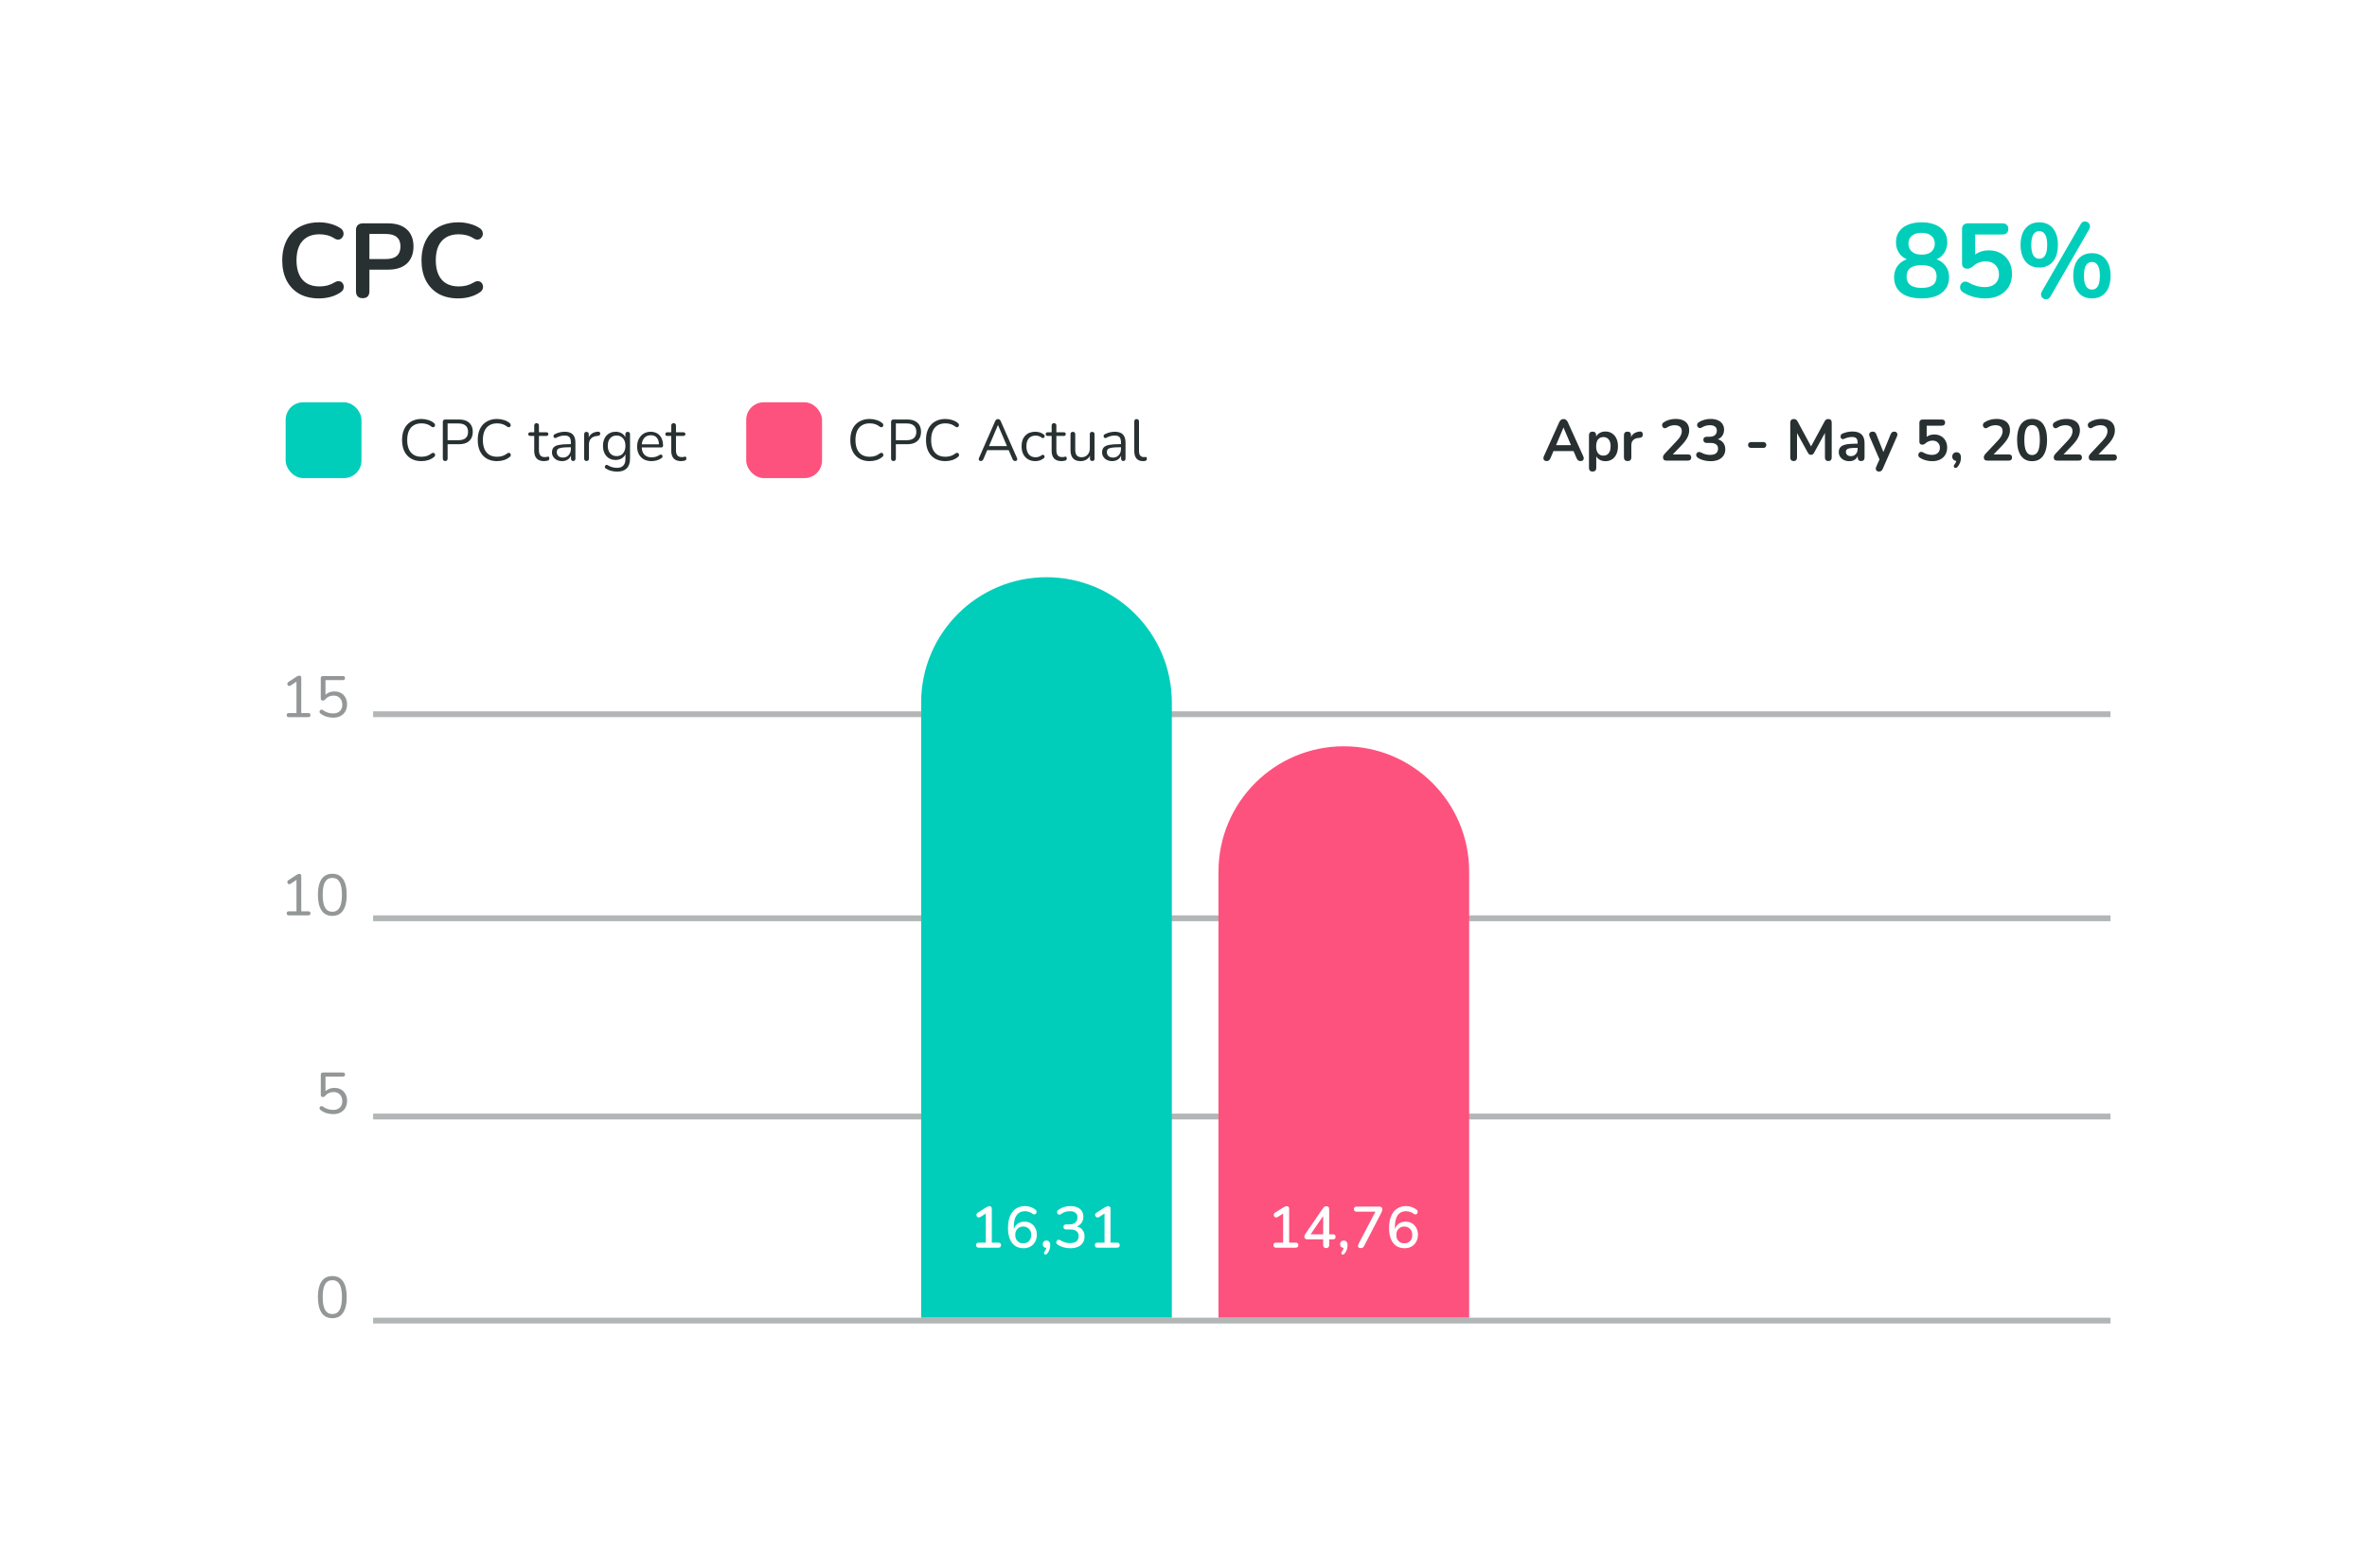 <svg width="406" height="269" viewBox="0 0 406 269" fill="none" xmlns="http://www.w3.org/2000/svg">
<g filter="url(#filter0_dd_1_518)">
<rect x="19" y="15" width="372" height="235" rx="20" fill="white"/>
</g>
<path d="M54.728 51.18C53.408 51.18 52.275 50.916 51.327 50.388C50.391 49.848 49.67 49.092 49.166 48.12C48.663 47.136 48.41 45.978 48.41 44.646C48.41 43.65 48.554 42.756 48.843 41.964C49.13 41.16 49.544 40.476 50.084 39.912C50.624 39.336 51.285 38.898 52.065 38.598C52.856 38.286 53.745 38.13 54.728 38.13C55.389 38.13 56.036 38.214 56.672 38.382C57.309 38.55 57.867 38.79 58.346 39.102C58.599 39.258 58.767 39.45 58.85 39.678C58.934 39.894 58.953 40.11 58.904 40.326C58.856 40.53 58.755 40.704 58.599 40.848C58.455 40.992 58.269 41.076 58.041 41.1C57.825 41.112 57.584 41.034 57.321 40.866C56.949 40.626 56.547 40.452 56.114 40.344C55.682 40.236 55.245 40.182 54.8 40.182C53.949 40.182 53.228 40.356 52.641 40.704C52.053 41.052 51.608 41.556 51.309 42.216C51.008 42.876 50.858 43.686 50.858 44.646C50.858 45.594 51.008 46.404 51.309 47.076C51.608 47.748 52.053 48.258 52.641 48.606C53.228 48.954 53.949 49.128 54.8 49.128C55.257 49.128 55.706 49.074 56.151 48.966C56.594 48.846 57.014 48.666 57.41 48.426C57.675 48.27 57.908 48.204 58.112 48.228C58.328 48.24 58.508 48.312 58.653 48.444C58.797 48.576 58.892 48.744 58.941 48.948C58.989 49.14 58.977 49.344 58.904 49.56C58.833 49.764 58.688 49.944 58.472 50.1C57.992 50.448 57.416 50.718 56.745 50.91C56.084 51.09 55.413 51.18 54.728 51.18ZM62.211 51.144C61.839 51.144 61.551 51.042 61.347 50.838C61.155 50.622 61.059 50.328 61.059 49.956V39.48C61.059 39.096 61.161 38.808 61.365 38.616C61.569 38.412 61.857 38.31 62.229 38.31H66.567C67.959 38.31 69.033 38.658 69.789 39.354C70.545 40.05 70.923 41.022 70.923 42.27C70.923 43.518 70.545 44.496 69.789 45.204C69.033 45.9 67.959 46.248 66.567 46.248H63.363V49.956C63.363 50.328 63.267 50.622 63.075 50.838C62.883 51.042 62.595 51.144 62.211 51.144ZM63.363 44.43H66.207C67.023 44.43 67.641 44.25 68.061 43.89C68.481 43.518 68.691 42.978 68.691 42.27C68.691 41.562 68.481 41.028 68.061 40.668C67.641 40.308 67.023 40.128 66.207 40.128H63.363V44.43ZM78.617 51.18C77.297 51.18 76.163 50.916 75.215 50.388C74.279 49.848 73.559 49.092 73.055 48.12C72.551 47.136 72.299 45.978 72.299 44.646C72.299 43.65 72.443 42.756 72.731 41.964C73.019 41.16 73.433 40.476 73.973 39.912C74.513 39.336 75.173 38.898 75.953 38.598C76.745 38.286 77.633 38.13 78.617 38.13C79.277 38.13 79.925 38.214 80.561 38.382C81.197 38.55 81.755 38.79 82.235 39.102C82.487 39.258 82.655 39.45 82.739 39.678C82.823 39.894 82.841 40.11 82.793 40.326C82.745 40.53 82.643 40.704 82.487 40.848C82.343 40.992 82.157 41.076 81.929 41.1C81.713 41.112 81.473 41.034 81.209 40.866C80.837 40.626 80.435 40.452 80.003 40.344C79.571 40.236 79.133 40.182 78.689 40.182C77.837 40.182 77.117 40.356 76.529 40.704C75.941 41.052 75.497 41.556 75.197 42.216C74.897 42.876 74.747 43.686 74.747 44.646C74.747 45.594 74.897 46.404 75.197 47.076C75.497 47.748 75.941 48.258 76.529 48.606C77.117 48.954 77.837 49.128 78.689 49.128C79.145 49.128 79.595 49.074 80.039 48.966C80.483 48.846 80.903 48.666 81.299 48.426C81.563 48.27 81.797 48.204 82.001 48.228C82.217 48.24 82.397 48.312 82.541 48.444C82.685 48.576 82.781 48.744 82.829 48.948C82.877 49.14 82.865 49.344 82.793 49.56C82.721 49.764 82.577 49.944 82.361 50.1C81.881 50.448 81.305 50.718 80.633 50.91C79.973 51.09 79.301 51.18 78.617 51.18Z" fill="#283032"/>
<rect x="49" y="69" width="13" height="13" rx="3" fill="#00CEBA"/>
<path d="M72.276 79.09C71.583 79.09 70.99 78.943 70.496 78.65C70.003 78.357 69.623 77.94 69.356 77.4C69.096 76.86 68.966 76.217 68.966 75.47C68.966 74.91 69.04 74.41 69.186 73.97C69.34 73.523 69.556 73.147 69.836 72.84C70.123 72.527 70.473 72.287 70.886 72.12C71.3 71.947 71.763 71.86 72.276 71.86C72.69 71.86 73.083 71.92 73.456 72.04C73.83 72.153 74.153 72.323 74.426 72.55C74.513 72.617 74.57 72.693 74.596 72.78C74.63 72.86 74.633 72.94 74.606 73.02C74.586 73.093 74.546 73.157 74.486 73.21C74.433 73.257 74.366 73.28 74.286 73.28C74.206 73.28 74.116 73.247 74.016 73.18C73.776 72.987 73.513 72.843 73.226 72.75C72.94 72.657 72.63 72.61 72.296 72.61C71.77 72.61 71.323 72.723 70.956 72.95C70.59 73.17 70.313 73.493 70.126 73.92C69.94 74.347 69.846 74.863 69.846 75.47C69.846 76.077 69.94 76.597 70.126 77.03C70.313 77.457 70.59 77.783 70.956 78.01C71.323 78.23 71.77 78.34 72.296 78.34C72.623 78.34 72.933 78.293 73.226 78.2C73.52 78.1 73.79 77.953 74.036 77.76C74.136 77.693 74.226 77.663 74.306 77.67C74.386 77.67 74.453 77.693 74.506 77.74C74.56 77.787 74.596 77.847 74.616 77.92C74.643 77.993 74.643 78.07 74.616 78.15C74.596 78.23 74.546 78.3 74.466 78.36C74.186 78.6 73.856 78.783 73.476 78.91C73.103 79.03 72.703 79.09 72.276 79.09ZM76.365 79.07C76.232 79.07 76.128 79.033 76.055 78.96C75.988 78.88 75.955 78.773 75.955 78.64V72.37C75.955 72.23 75.992 72.127 76.065 72.06C76.138 71.987 76.242 71.95 76.375 71.95H78.745C79.498 71.95 80.078 72.137 80.485 72.51C80.892 72.877 81.095 73.397 81.095 74.07C81.095 74.737 80.892 75.257 80.485 75.63C80.078 76.003 79.498 76.19 78.745 76.19H76.775V78.64C76.775 78.773 76.742 78.88 76.675 78.96C76.608 79.033 76.505 79.07 76.365 79.07ZM76.775 75.5H78.645C79.185 75.5 79.592 75.38 79.865 75.14C80.145 74.893 80.285 74.537 80.285 74.07C80.285 73.597 80.145 73.24 79.865 73C79.592 72.753 79.185 72.63 78.645 72.63H76.775V75.5ZM85.255 79.09C84.562 79.09 83.968 78.943 83.475 78.65C82.982 78.357 82.602 77.94 82.335 77.4C82.075 76.86 81.945 76.217 81.945 75.47C81.945 74.91 82.018 74.41 82.165 73.97C82.318 73.523 82.535 73.147 82.815 72.84C83.102 72.527 83.452 72.287 83.865 72.12C84.278 71.947 84.742 71.86 85.255 71.86C85.668 71.86 86.062 71.92 86.435 72.04C86.808 72.153 87.132 72.323 87.405 72.55C87.492 72.617 87.548 72.693 87.575 72.78C87.608 72.86 87.612 72.94 87.585 73.02C87.565 73.093 87.525 73.157 87.465 73.21C87.412 73.257 87.345 73.28 87.265 73.28C87.185 73.28 87.095 73.247 86.995 73.18C86.755 72.987 86.492 72.843 86.205 72.75C85.918 72.657 85.608 72.61 85.275 72.61C84.748 72.61 84.302 72.723 83.935 72.95C83.568 73.17 83.292 73.493 83.105 73.92C82.918 74.347 82.825 74.863 82.825 75.47C82.825 76.077 82.918 76.597 83.105 77.03C83.292 77.457 83.568 77.783 83.935 78.01C84.302 78.23 84.748 78.34 85.275 78.34C85.602 78.34 85.912 78.293 86.205 78.2C86.498 78.1 86.768 77.953 87.015 77.76C87.115 77.693 87.205 77.663 87.285 77.67C87.365 77.67 87.432 77.693 87.485 77.74C87.538 77.787 87.575 77.847 87.595 77.92C87.622 77.993 87.622 78.07 87.595 78.15C87.575 78.23 87.525 78.3 87.445 78.36C87.165 78.6 86.835 78.783 86.455 78.91C86.082 79.03 85.682 79.09 85.255 79.09ZM93.352 79.09C92.972 79.09 92.652 79.023 92.392 78.89C92.138 78.75 91.948 78.55 91.822 78.29C91.695 78.023 91.632 77.7 91.632 77.32V74.77H90.962C90.848 74.77 90.762 74.743 90.702 74.69C90.642 74.63 90.612 74.55 90.612 74.45C90.612 74.35 90.642 74.273 90.702 74.22C90.762 74.167 90.848 74.14 90.962 74.14H91.632V72.99C91.632 72.857 91.668 72.757 91.742 72.69C91.815 72.617 91.915 72.58 92.042 72.58C92.168 72.58 92.265 72.617 92.332 72.69C92.405 72.757 92.442 72.857 92.442 72.99V74.14H93.702C93.815 74.14 93.902 74.167 93.962 74.22C94.022 74.273 94.052 74.35 94.052 74.45C94.052 74.55 94.022 74.63 93.962 74.69C93.902 74.743 93.815 74.77 93.702 74.77H92.442V77.24C92.442 77.62 92.522 77.91 92.682 78.11C92.842 78.303 93.102 78.4 93.462 78.4C93.588 78.4 93.695 78.387 93.782 78.36C93.875 78.333 93.952 78.32 94.012 78.32C94.072 78.313 94.122 78.333 94.162 78.38C94.202 78.427 94.222 78.507 94.222 78.62C94.222 78.7 94.205 78.773 94.172 78.84C94.145 78.907 94.095 78.953 94.022 78.98C93.942 79.007 93.835 79.03 93.702 79.05C93.575 79.077 93.458 79.09 93.352 79.09ZM96.428 79.09C96.094 79.09 95.794 79.027 95.528 78.9C95.268 78.767 95.061 78.587 94.908 78.36C94.754 78.133 94.678 77.88 94.678 77.6C94.678 77.24 94.768 76.957 94.948 76.75C95.134 76.543 95.438 76.397 95.858 76.31C96.284 76.223 96.864 76.18 97.598 76.18H98.048V76.71H97.608C97.068 76.71 96.641 76.737 96.328 76.79C96.021 76.837 95.804 76.92 95.678 77.04C95.558 77.16 95.498 77.33 95.498 77.55C95.498 77.823 95.591 78.047 95.778 78.22C95.971 78.393 96.231 78.48 96.558 78.48C96.824 78.48 97.058 78.417 97.258 78.29C97.464 78.163 97.624 77.99 97.738 77.77C97.858 77.55 97.918 77.297 97.918 77.01V75.87C97.918 75.457 97.834 75.16 97.668 74.98C97.501 74.793 97.228 74.7 96.848 74.7C96.614 74.7 96.381 74.73 96.148 74.79C95.914 74.85 95.668 74.947 95.408 75.08C95.314 75.127 95.234 75.143 95.168 75.13C95.101 75.11 95.048 75.073 95.008 75.02C94.968 74.967 94.944 74.907 94.938 74.84C94.931 74.767 94.944 74.697 94.978 74.63C95.018 74.563 95.078 74.51 95.158 74.47C95.451 74.323 95.741 74.217 96.028 74.15C96.314 74.083 96.588 74.05 96.848 74.05C97.268 74.05 97.614 74.12 97.888 74.26C98.161 74.393 98.364 74.6 98.498 74.88C98.631 75.153 98.698 75.507 98.698 75.94V78.65C98.698 78.783 98.664 78.887 98.598 78.96C98.538 79.033 98.448 79.07 98.328 79.07C98.201 79.07 98.104 79.033 98.038 78.96C97.971 78.887 97.938 78.783 97.938 78.65V77.87H98.028C97.974 78.123 97.871 78.34 97.718 78.52C97.571 78.7 97.388 78.84 97.168 78.94C96.948 79.04 96.701 79.09 96.428 79.09ZM100.61 79.07C100.477 79.07 100.374 79.033 100.3 78.96C100.234 78.887 100.2 78.783 100.2 78.65V74.48C100.2 74.347 100.234 74.247 100.3 74.18C100.367 74.107 100.464 74.07 100.59 74.07C100.717 74.07 100.814 74.107 100.88 74.18C100.954 74.247 100.99 74.347 100.99 74.48V75.29H100.89C100.997 74.897 101.2 74.593 101.5 74.38C101.8 74.167 102.17 74.053 102.61 74.04C102.71 74.033 102.79 74.057 102.85 74.11C102.91 74.157 102.944 74.24 102.95 74.36C102.957 74.473 102.93 74.563 102.87 74.63C102.81 74.697 102.717 74.737 102.59 74.75L102.43 74.77C101.977 74.81 101.627 74.957 101.38 75.21C101.14 75.457 101.02 75.797 101.02 76.23V78.65C101.02 78.783 100.984 78.887 100.91 78.96C100.844 79.033 100.744 79.07 100.61 79.07ZM105.876 80.89C105.522 80.89 105.176 80.847 104.836 80.76C104.502 80.68 104.199 80.55 103.926 80.37C103.846 80.323 103.792 80.267 103.766 80.2C103.746 80.133 103.742 80.067 103.756 80C103.769 79.94 103.799 79.883 103.846 79.83C103.892 79.783 103.946 79.753 104.006 79.74C104.072 79.727 104.139 79.737 104.206 79.77C104.499 79.95 104.779 80.073 105.046 80.14C105.312 80.207 105.576 80.24 105.836 80.24C106.309 80.24 106.666 80.113 106.906 79.86C107.152 79.607 107.276 79.24 107.276 78.76V77.63H107.376C107.276 78.017 107.062 78.323 106.736 78.55C106.416 78.777 106.039 78.89 105.606 78.89C105.159 78.89 104.772 78.79 104.446 78.59C104.119 78.383 103.866 78.097 103.686 77.73C103.512 77.363 103.426 76.94 103.426 76.46C103.426 76.1 103.476 75.773 103.576 75.48C103.676 75.18 103.819 74.927 104.006 74.72C104.199 74.507 104.429 74.343 104.696 74.23C104.969 74.11 105.272 74.05 105.606 74.05C106.046 74.05 106.426 74.163 106.746 74.39C107.066 74.61 107.272 74.91 107.366 75.29L107.266 75.41V74.48C107.266 74.347 107.299 74.247 107.366 74.18C107.439 74.107 107.539 74.07 107.666 74.07C107.799 74.07 107.899 74.107 107.966 74.18C108.032 74.247 108.066 74.347 108.066 74.48V78.65C108.066 79.39 107.879 79.947 107.506 80.32C107.139 80.7 106.596 80.89 105.876 80.89ZM105.756 78.23C106.069 78.23 106.339 78.16 106.566 78.02C106.792 77.873 106.966 77.667 107.086 77.4C107.212 77.133 107.276 76.82 107.276 76.46C107.276 75.92 107.139 75.493 106.866 75.18C106.592 74.86 106.222 74.7 105.756 74.7C105.449 74.7 105.182 74.773 104.956 74.92C104.729 75.06 104.552 75.263 104.426 75.53C104.306 75.79 104.246 76.1 104.246 76.46C104.246 77 104.382 77.43 104.656 77.75C104.929 78.07 105.296 78.23 105.756 78.23ZM111.775 79.09C111.262 79.09 110.819 78.99 110.445 78.79C110.079 78.583 109.792 78.293 109.585 77.92C109.385 77.547 109.285 77.1 109.285 76.58C109.285 76.073 109.385 75.633 109.585 75.26C109.785 74.88 110.059 74.583 110.405 74.37C110.759 74.157 111.165 74.05 111.625 74.05C111.952 74.05 112.245 74.107 112.505 74.22C112.765 74.327 112.985 74.483 113.165 74.69C113.352 74.897 113.492 75.147 113.585 75.44C113.685 75.733 113.735 76.063 113.735 76.43C113.735 76.537 113.705 76.617 113.645 76.67C113.585 76.717 113.499 76.74 113.385 76.74H109.905V76.21H113.195L113.035 76.34C113.035 75.98 112.982 75.677 112.875 75.43C112.769 75.177 112.612 74.983 112.405 74.85C112.205 74.717 111.952 74.65 111.645 74.65C111.305 74.65 111.015 74.73 110.775 74.89C110.542 75.043 110.365 75.26 110.245 75.54C110.125 75.813 110.065 76.133 110.065 76.5V76.56C110.065 77.173 110.212 77.64 110.505 77.96C110.805 78.28 111.229 78.44 111.775 78.44C112.002 78.44 112.225 78.41 112.445 78.35C112.672 78.29 112.892 78.19 113.105 78.05C113.199 77.99 113.282 77.963 113.355 77.97C113.435 77.97 113.499 77.993 113.545 78.04C113.592 78.08 113.622 78.133 113.635 78.2C113.655 78.26 113.649 78.327 113.615 78.4C113.589 78.473 113.532 78.537 113.445 78.59C113.225 78.75 112.965 78.873 112.665 78.96C112.365 79.047 112.069 79.09 111.775 79.09ZM116.857 79.09C116.477 79.09 116.157 79.023 115.897 78.89C115.644 78.75 115.454 78.55 115.327 78.29C115.201 78.023 115.137 77.7 115.137 77.32V74.77H114.467C114.354 74.77 114.267 74.743 114.207 74.69C114.147 74.63 114.117 74.55 114.117 74.45C114.117 74.35 114.147 74.273 114.207 74.22C114.267 74.167 114.354 74.14 114.467 74.14H115.137V72.99C115.137 72.857 115.174 72.757 115.247 72.69C115.321 72.617 115.421 72.58 115.547 72.58C115.674 72.58 115.771 72.617 115.837 72.69C115.911 72.757 115.947 72.857 115.947 72.99V74.14H117.207C117.321 74.14 117.407 74.167 117.467 74.22C117.527 74.273 117.557 74.35 117.557 74.45C117.557 74.55 117.527 74.63 117.467 74.69C117.407 74.743 117.321 74.77 117.207 74.77H115.947V77.24C115.947 77.62 116.027 77.91 116.187 78.11C116.347 78.303 116.607 78.4 116.967 78.4C117.094 78.4 117.201 78.387 117.287 78.36C117.381 78.333 117.457 78.32 117.517 78.32C117.577 78.313 117.627 78.333 117.667 78.38C117.707 78.427 117.727 78.507 117.727 78.62C117.727 78.7 117.711 78.773 117.677 78.84C117.651 78.907 117.601 78.953 117.527 78.98C117.447 79.007 117.341 79.03 117.207 79.05C117.081 79.077 116.964 79.09 116.857 79.09Z" fill="#283032"/>
<rect x="128" y="69" width="13" height="13" rx="3" fill="#FD527D"/>
<path d="M149.163 79.09C148.47 79.09 147.876 78.943 147.383 78.65C146.89 78.357 146.51 77.94 146.243 77.4C145.983 76.86 145.853 76.217 145.853 75.47C145.853 74.91 145.926 74.41 146.073 73.97C146.226 73.523 146.443 73.147 146.723 72.84C147.01 72.527 147.36 72.287 147.773 72.12C148.186 71.947 148.65 71.86 149.163 71.86C149.576 71.86 149.97 71.92 150.343 72.04C150.716 72.153 151.04 72.323 151.313 72.55C151.4 72.617 151.456 72.693 151.483 72.78C151.516 72.86 151.52 72.94 151.493 73.02C151.473 73.093 151.433 73.157 151.373 73.21C151.32 73.257 151.253 73.28 151.173 73.28C151.093 73.28 151.003 73.247 150.903 73.18C150.663 72.987 150.4 72.843 150.113 72.75C149.826 72.657 149.516 72.61 149.183 72.61C148.656 72.61 148.21 72.723 147.843 72.95C147.476 73.17 147.2 73.493 147.013 73.92C146.826 74.347 146.733 74.863 146.733 75.47C146.733 76.077 146.826 76.597 147.013 77.03C147.2 77.457 147.476 77.783 147.843 78.01C148.21 78.23 148.656 78.34 149.183 78.34C149.51 78.34 149.82 78.293 150.113 78.2C150.406 78.1 150.676 77.953 150.923 77.76C151.023 77.693 151.113 77.663 151.193 77.67C151.273 77.67 151.34 77.693 151.393 77.74C151.446 77.787 151.483 77.847 151.503 77.92C151.53 77.993 151.53 78.07 151.503 78.15C151.483 78.23 151.433 78.3 151.353 78.36C151.073 78.6 150.743 78.783 150.363 78.91C149.99 79.03 149.59 79.09 149.163 79.09ZM153.252 79.07C153.118 79.07 153.015 79.033 152.942 78.96C152.875 78.88 152.842 78.773 152.842 78.64V72.37C152.842 72.23 152.878 72.127 152.952 72.06C153.025 71.987 153.128 71.95 153.262 71.95H155.632C156.385 71.95 156.965 72.137 157.372 72.51C157.778 72.877 157.982 73.397 157.982 74.07C157.982 74.737 157.778 75.257 157.372 75.63C156.965 76.003 156.385 76.19 155.632 76.19H153.662V78.64C153.662 78.773 153.628 78.88 153.562 78.96C153.495 79.033 153.392 79.07 153.252 79.07ZM153.662 75.5H155.532C156.072 75.5 156.478 75.38 156.752 75.14C157.032 74.893 157.172 74.537 157.172 74.07C157.172 73.597 157.032 73.24 156.752 73C156.478 72.753 156.072 72.63 155.532 72.63H153.662V75.5ZM162.142 79.09C161.448 79.09 160.855 78.943 160.362 78.65C159.868 78.357 159.488 77.94 159.222 77.4C158.962 76.86 158.832 76.217 158.832 75.47C158.832 74.91 158.905 74.41 159.052 73.97C159.205 73.523 159.422 73.147 159.702 72.84C159.988 72.527 160.338 72.287 160.752 72.12C161.165 71.947 161.628 71.86 162.142 71.86C162.555 71.86 162.948 71.92 163.322 72.04C163.695 72.153 164.018 72.323 164.292 72.55C164.378 72.617 164.435 72.693 164.462 72.78C164.495 72.86 164.498 72.94 164.472 73.02C164.452 73.093 164.412 73.157 164.352 73.21C164.298 73.257 164.232 73.28 164.152 73.28C164.072 73.28 163.982 73.247 163.882 73.18C163.642 72.987 163.378 72.843 163.092 72.75C162.805 72.657 162.495 72.61 162.162 72.61C161.635 72.61 161.188 72.723 160.822 72.95C160.455 73.17 160.178 73.493 159.992 73.92C159.805 74.347 159.712 74.863 159.712 75.47C159.712 76.077 159.805 76.597 159.992 77.03C160.178 77.457 160.455 77.783 160.822 78.01C161.188 78.23 161.635 78.34 162.162 78.34C162.488 78.34 162.798 78.293 163.092 78.2C163.385 78.1 163.655 77.953 163.902 77.76C164.002 77.693 164.092 77.663 164.172 77.67C164.252 77.67 164.318 77.693 164.372 77.74C164.425 77.787 164.462 77.847 164.482 77.92C164.508 77.993 164.508 78.07 164.482 78.15C164.462 78.23 164.412 78.3 164.332 78.36C164.052 78.6 163.722 78.783 163.342 78.91C162.968 79.03 162.568 79.09 162.142 79.09ZM168.248 79.07C168.142 79.07 168.055 79.047 167.988 79C167.928 78.947 167.892 78.88 167.878 78.8C167.872 78.713 167.892 78.617 167.938 78.51L170.688 72.25C170.748 72.117 170.818 72.023 170.898 71.97C170.985 71.91 171.078 71.88 171.178 71.88C171.278 71.88 171.368 71.91 171.448 71.97C171.535 72.023 171.605 72.117 171.658 72.25L174.418 78.51C174.472 78.617 174.492 78.713 174.478 78.8C174.472 78.887 174.438 78.953 174.378 79C174.318 79.047 174.235 79.07 174.128 79.07C174.008 79.07 173.912 79.04 173.838 78.98C173.765 78.913 173.705 78.82 173.658 78.7L172.918 76.99L173.318 77.2H169.018L169.428 76.99L168.698 78.7C168.638 78.827 168.575 78.92 168.508 78.98C168.442 79.04 168.355 79.07 168.248 79.07ZM171.168 72.91L169.558 76.7L169.318 76.51H173.018L172.798 76.7L171.188 72.91H171.168ZM177.585 79.09C177.098 79.09 176.678 78.983 176.325 78.77C175.971 78.557 175.698 78.26 175.505 77.88C175.318 77.493 175.225 77.047 175.225 76.54C175.225 76.153 175.278 75.807 175.385 75.5C175.491 75.193 175.648 74.933 175.855 74.72C176.061 74.5 176.308 74.333 176.595 74.22C176.888 74.107 177.218 74.05 177.585 74.05C177.825 74.05 178.075 74.087 178.335 74.16C178.595 74.233 178.831 74.36 179.045 74.54C179.111 74.587 179.155 74.643 179.175 74.71C179.195 74.777 179.195 74.843 179.175 74.91C179.155 74.97 179.121 75.023 179.075 75.07C179.028 75.11 178.968 75.133 178.895 75.14C178.828 75.147 178.758 75.123 178.685 75.07C178.511 74.937 178.335 74.843 178.155 74.79C177.975 74.737 177.801 74.71 177.635 74.71C177.375 74.71 177.148 74.753 176.955 74.84C176.761 74.92 176.598 75.037 176.465 75.19C176.331 75.343 176.228 75.533 176.155 75.76C176.088 75.987 176.055 76.25 176.055 76.55C176.055 77.13 176.191 77.59 176.465 77.93C176.738 78.263 177.128 78.43 177.635 78.43C177.801 78.43 177.971 78.403 178.145 78.35C178.325 78.297 178.505 78.203 178.685 78.07C178.758 78.017 178.828 77.993 178.895 78C178.961 78.007 179.018 78.033 179.065 78.08C179.111 78.12 179.141 78.173 179.155 78.24C179.175 78.307 179.175 78.373 179.155 78.44C179.135 78.5 179.091 78.553 179.025 78.6C178.811 78.773 178.578 78.9 178.325 78.98C178.071 79.053 177.825 79.09 177.585 79.09ZM182.104 79.09C181.724 79.09 181.404 79.023 181.144 78.89C180.89 78.75 180.7 78.55 180.574 78.29C180.447 78.023 180.384 77.7 180.384 77.32V74.77H179.714C179.6 74.77 179.514 74.743 179.454 74.69C179.394 74.63 179.364 74.55 179.364 74.45C179.364 74.35 179.394 74.273 179.454 74.22C179.514 74.167 179.6 74.14 179.714 74.14H180.384V72.99C180.384 72.857 180.42 72.757 180.494 72.69C180.567 72.617 180.667 72.58 180.794 72.58C180.92 72.58 181.017 72.617 181.084 72.69C181.157 72.757 181.194 72.857 181.194 72.99V74.14H182.454C182.567 74.14 182.654 74.167 182.714 74.22C182.774 74.273 182.804 74.35 182.804 74.45C182.804 74.55 182.774 74.63 182.714 74.69C182.654 74.743 182.567 74.77 182.454 74.77H181.194V77.24C181.194 77.62 181.274 77.91 181.434 78.11C181.594 78.303 181.854 78.4 182.214 78.4C182.34 78.4 182.447 78.387 182.534 78.36C182.627 78.333 182.704 78.32 182.764 78.32C182.824 78.313 182.874 78.333 182.914 78.38C182.954 78.427 182.974 78.507 182.974 78.62C182.974 78.7 182.957 78.773 182.924 78.84C182.897 78.907 182.847 78.953 182.774 78.98C182.694 79.007 182.587 79.03 182.454 79.05C182.327 79.077 182.21 79.09 182.104 79.09ZM185.37 79.09C184.976 79.09 184.65 79.02 184.39 78.88C184.136 78.733 183.943 78.517 183.81 78.23C183.683 77.943 183.62 77.587 183.62 77.16V74.48C183.62 74.34 183.653 74.237 183.72 74.17C183.793 74.103 183.893 74.07 184.02 74.07C184.153 74.07 184.253 74.103 184.32 74.17C184.393 74.237 184.43 74.34 184.43 74.48V77.15C184.43 77.577 184.516 77.897 184.69 78.11C184.87 78.317 185.15 78.42 185.53 78.42C185.943 78.42 186.28 78.28 186.54 78C186.8 77.72 186.93 77.353 186.93 76.9V74.48C186.93 74.34 186.963 74.237 187.03 74.17C187.103 74.103 187.206 74.07 187.34 74.07C187.466 74.07 187.563 74.103 187.63 74.17C187.703 74.237 187.74 74.34 187.74 74.48V78.65C187.74 78.93 187.61 79.07 187.35 79.07C187.223 79.07 187.123 79.033 187.05 78.96C186.983 78.887 186.95 78.783 186.95 78.65V77.74L187.08 77.88C186.946 78.273 186.726 78.573 186.42 78.78C186.12 78.987 185.77 79.09 185.37 79.09ZM190.785 79.09C190.452 79.09 190.152 79.027 189.885 78.9C189.625 78.767 189.418 78.587 189.265 78.36C189.112 78.133 189.035 77.88 189.035 77.6C189.035 77.24 189.125 76.957 189.305 76.75C189.492 76.543 189.795 76.397 190.215 76.31C190.642 76.223 191.222 76.18 191.955 76.18H192.405V76.71H191.965C191.425 76.71 190.998 76.737 190.685 76.79C190.378 76.837 190.162 76.92 190.035 77.04C189.915 77.16 189.855 77.33 189.855 77.55C189.855 77.823 189.948 78.047 190.135 78.22C190.328 78.393 190.588 78.48 190.915 78.48C191.182 78.48 191.415 78.417 191.615 78.29C191.822 78.163 191.982 77.99 192.095 77.77C192.215 77.55 192.275 77.297 192.275 77.01V75.87C192.275 75.457 192.192 75.16 192.025 74.98C191.858 74.793 191.585 74.7 191.205 74.7C190.972 74.7 190.738 74.73 190.505 74.79C190.272 74.85 190.025 74.947 189.765 75.08C189.672 75.127 189.592 75.143 189.525 75.13C189.458 75.11 189.405 75.073 189.365 75.02C189.325 74.967 189.302 74.907 189.295 74.84C189.288 74.767 189.302 74.697 189.335 74.63C189.375 74.563 189.435 74.51 189.515 74.47C189.808 74.323 190.098 74.217 190.385 74.15C190.672 74.083 190.945 74.05 191.205 74.05C191.625 74.05 191.972 74.12 192.245 74.26C192.518 74.393 192.722 74.6 192.855 74.88C192.988 75.153 193.055 75.507 193.055 75.94V78.65C193.055 78.783 193.022 78.887 192.955 78.96C192.895 79.033 192.805 79.07 192.685 79.07C192.558 79.07 192.462 79.033 192.395 78.96C192.328 78.887 192.295 78.783 192.295 78.65V77.87H192.385C192.332 78.123 192.228 78.34 192.075 78.52C191.928 78.7 191.745 78.84 191.525 78.94C191.305 79.04 191.058 79.09 190.785 79.09ZM196.038 79.09C195.558 79.09 195.191 78.943 194.938 78.65C194.685 78.357 194.558 77.937 194.558 77.39V72.29C194.558 72.157 194.591 72.057 194.658 71.99C194.725 71.917 194.825 71.88 194.958 71.88C195.085 71.88 195.185 71.917 195.258 71.99C195.331 72.057 195.368 72.157 195.368 72.29V77.33C195.368 77.69 195.438 77.96 195.578 78.14C195.725 78.313 195.938 78.4 196.218 78.4C196.278 78.4 196.331 78.397 196.378 78.39C196.425 78.383 196.471 78.38 196.518 78.38C196.591 78.373 196.641 78.39 196.668 78.43C196.701 78.47 196.718 78.55 196.718 78.67C196.718 78.79 196.691 78.88 196.638 78.94C196.585 79 196.498 79.04 196.378 79.06C196.325 79.067 196.268 79.073 196.208 79.08C196.148 79.087 196.091 79.09 196.038 79.09Z" fill="#283032"/>
<rect opacity="0.7" x="64" y="191" width="298" height="1" fill="#939797"/>
<path d="M57.152 191.09C56.772 191.09 56.392 191.033 56.012 190.92C55.639 190.807 55.299 190.63 54.992 190.39C54.912 190.337 54.859 190.273 54.832 190.2C54.805 190.127 54.802 190.053 54.822 189.98C54.842 189.907 54.879 189.847 54.932 189.8C54.985 189.747 55.049 189.717 55.122 189.71C55.202 189.703 55.285 189.73 55.372 189.79C55.645 189.983 55.929 190.127 56.222 190.22C56.515 190.313 56.822 190.36 57.142 190.36C57.469 190.36 57.749 190.3 57.982 190.18C58.222 190.053 58.402 189.88 58.522 189.66C58.649 189.433 58.712 189.17 58.712 188.87C58.712 188.41 58.579 188.033 58.312 187.74C58.045 187.447 57.679 187.3 57.212 187.3C56.925 187.3 56.662 187.353 56.422 187.46C56.182 187.567 55.962 187.737 55.762 187.97C55.715 188.023 55.659 188.07 55.592 188.11C55.532 188.143 55.462 188.16 55.382 188.16C55.269 188.16 55.179 188.13 55.112 188.07C55.052 188.003 55.022 187.917 55.022 187.81V184.33C55.022 184.203 55.055 184.11 55.122 184.05C55.189 183.983 55.282 183.95 55.402 183.95H58.802C58.929 183.95 59.022 183.98 59.082 184.04C59.149 184.1 59.182 184.187 59.182 184.3C59.182 184.413 59.149 184.5 59.082 184.56C59.022 184.62 58.929 184.65 58.802 184.65H55.832V187.46H55.612C55.785 187.18 56.025 186.967 56.332 186.82C56.639 186.667 56.982 186.59 57.362 186.59C57.809 186.59 58.192 186.683 58.512 186.87C58.839 187.057 59.089 187.32 59.262 187.66C59.442 187.993 59.532 188.383 59.532 188.83C59.532 189.27 59.435 189.66 59.242 190C59.049 190.34 58.775 190.607 58.422 190.8C58.069 190.993 57.645 191.09 57.152 191.09Z" fill="#939797"/>
<rect opacity="0.7" x="64" y="226" width="298" height="1" fill="#939797"/>
<path d="M57.002 226.09C56.195 226.09 55.582 225.78 55.162 225.16C54.742 224.54 54.532 223.643 54.532 222.47C54.532 221.683 54.625 221.023 54.812 220.49C54.999 219.95 55.275 219.543 55.642 219.27C56.015 218.997 56.469 218.86 57.002 218.86C57.815 218.86 58.429 219.167 58.842 219.78C59.262 220.387 59.472 221.28 59.472 222.46C59.472 223.247 59.379 223.91 59.192 224.45C59.005 224.99 58.729 225.4 58.362 225.68C57.995 225.953 57.542 226.09 57.002 226.09ZM57.002 225.38C57.562 225.38 57.975 225.143 58.242 224.67C58.515 224.19 58.652 223.453 58.652 222.46C58.652 221.46 58.515 220.73 58.242 220.27C57.975 219.803 57.562 219.57 57.002 219.57C56.449 219.57 56.035 219.803 55.762 220.27C55.489 220.737 55.352 221.467 55.352 222.46C55.352 223.453 55.489 224.19 55.762 224.67C56.035 225.143 56.449 225.38 57.002 225.38Z" fill="#939797"/>
<rect opacity="0.7" x="64" y="157" width="298" height="1" fill="#939797"/>
<path d="M49.554 157C49.434 157 49.341 156.97 49.274 156.91C49.207 156.843 49.174 156.753 49.174 156.64C49.174 156.527 49.207 156.443 49.274 156.39C49.341 156.33 49.434 156.3 49.554 156.3H50.854V150.63H51.284L49.834 151.59C49.747 151.637 49.664 151.657 49.584 151.65C49.511 151.643 49.447 151.617 49.394 151.57C49.347 151.517 49.314 151.457 49.294 151.39C49.274 151.317 49.277 151.243 49.304 151.17C49.331 151.09 49.387 151.023 49.474 150.97L50.854 150.06C50.941 150.007 51.024 149.963 51.104 149.93C51.184 149.897 51.264 149.88 51.344 149.88C51.437 149.88 51.514 149.91 51.574 149.97C51.641 150.023 51.674 150.11 51.674 150.23V156.3H52.874C52.994 156.3 53.087 156.33 53.154 156.39C53.221 156.443 53.254 156.527 53.254 156.64C53.254 156.76 53.221 156.85 53.154 156.91C53.087 156.97 52.994 157 52.874 157H49.554ZM57 157.09C56.193 157.09 55.58 156.78 55.16 156.16C54.74 155.54 54.53 154.643 54.53 153.47C54.53 152.683 54.623 152.023 54.81 151.49C54.997 150.95 55.273 150.543 55.64 150.27C56.013 149.997 56.467 149.86 57 149.86C57.813 149.86 58.427 150.167 58.84 150.78C59.26 151.387 59.47 152.28 59.47 153.46C59.47 154.247 59.377 154.91 59.19 155.45C59.003 155.99 58.727 156.4 58.36 156.68C57.993 156.953 57.54 157.09 57 157.09ZM57 156.38C57.56 156.38 57.973 156.143 58.24 155.67C58.513 155.19 58.65 154.453 58.65 153.46C58.65 152.46 58.513 151.73 58.24 151.27C57.973 150.803 57.56 150.57 57 150.57C56.447 150.57 56.033 150.803 55.76 151.27C55.487 151.737 55.35 152.467 55.35 153.46C55.35 154.453 55.487 155.19 55.76 155.67C56.033 156.143 56.447 156.38 57 156.38Z" fill="#939797"/>
<rect opacity="0.7" x="64" y="122" width="298" height="1" fill="#939797"/>
<path d="M49.554 123C49.434 123 49.341 122.97 49.274 122.91C49.207 122.843 49.174 122.753 49.174 122.64C49.174 122.527 49.207 122.443 49.274 122.39C49.341 122.33 49.434 122.3 49.554 122.3H50.854V116.63H51.284L49.834 117.59C49.747 117.637 49.664 117.657 49.584 117.65C49.511 117.643 49.447 117.617 49.394 117.57C49.347 117.517 49.314 117.457 49.294 117.39C49.274 117.317 49.277 117.243 49.304 117.17C49.331 117.09 49.387 117.023 49.474 116.97L50.854 116.06C50.941 116.007 51.024 115.963 51.104 115.93C51.184 115.897 51.264 115.88 51.344 115.88C51.437 115.88 51.514 115.91 51.574 115.97C51.641 116.023 51.674 116.11 51.674 116.23V122.3H52.874C52.994 122.3 53.087 122.33 53.154 122.39C53.221 122.443 53.254 122.527 53.254 122.64C53.254 122.76 53.221 122.85 53.154 122.91C53.087 122.97 52.994 123 52.874 123H49.554ZM57.15 123.09C56.77 123.09 56.39 123.033 56.01 122.92C55.637 122.807 55.297 122.63 54.99 122.39C54.91 122.337 54.857 122.273 54.83 122.2C54.803 122.127 54.8 122.053 54.82 121.98C54.84 121.907 54.877 121.847 54.93 121.8C54.983 121.747 55.047 121.717 55.12 121.71C55.2 121.703 55.283 121.73 55.37 121.79C55.643 121.983 55.927 122.127 56.22 122.22C56.513 122.313 56.82 122.36 57.14 122.36C57.467 122.36 57.747 122.3 57.98 122.18C58.22 122.053 58.4 121.88 58.52 121.66C58.647 121.433 58.71 121.17 58.71 120.87C58.71 120.41 58.577 120.033 58.31 119.74C58.043 119.447 57.677 119.3 57.21 119.3C56.923 119.3 56.66 119.353 56.42 119.46C56.18 119.567 55.96 119.737 55.76 119.97C55.713 120.023 55.657 120.07 55.59 120.11C55.53 120.143 55.46 120.16 55.38 120.16C55.267 120.16 55.177 120.13 55.11 120.07C55.05 120.003 55.02 119.917 55.02 119.81V116.33C55.02 116.203 55.053 116.11 55.12 116.05C55.187 115.983 55.28 115.95 55.4 115.95H58.8C58.927 115.95 59.02 115.98 59.08 116.04C59.147 116.1 59.18 116.187 59.18 116.3C59.18 116.413 59.147 116.5 59.08 116.56C59.02 116.62 58.927 116.65 58.8 116.65H55.83V119.46H55.61C55.783 119.18 56.023 118.967 56.33 118.82C56.637 118.667 56.98 118.59 57.36 118.59C57.807 118.59 58.19 118.683 58.51 118.87C58.837 119.057 59.087 119.32 59.26 119.66C59.44 119.993 59.53 120.383 59.53 120.83C59.53 121.27 59.433 121.66 59.24 122C59.047 122.34 58.773 122.607 58.42 122.8C58.067 122.993 57.643 123.09 57.15 123.09Z" fill="#939797"/>
<path d="M158 120.5C158 108.626 167.626 99 179.5 99C191.374 99 201 108.626 201 120.5V226H158V120.5Z" fill="#00CEBA"/>
<path d="M209 149.5C209 137.626 218.626 128 230.5 128C242.374 128 252 137.626 252 149.5V226H209V149.5Z" fill="#FD527D"/>
<path d="M167.871 214C167.731 214 167.621 213.96 167.541 213.88C167.461 213.8 167.421 213.693 167.421 213.56C167.421 213.42 167.461 213.313 167.541 213.24C167.621 213.167 167.731 213.13 167.871 213.13H169.091V207.81H169.611L168.151 208.74C168.045 208.8 167.945 208.823 167.851 208.81C167.765 208.797 167.688 208.76 167.621 208.7C167.561 208.64 167.518 208.567 167.491 208.48C167.471 208.393 167.478 208.303 167.511 208.21C167.551 208.117 167.621 208.04 167.721 207.98L169.101 207.11C169.215 207.043 169.321 206.99 169.421 206.95C169.528 206.903 169.628 206.88 169.721 206.88C169.835 206.88 169.928 206.913 170.001 206.98C170.081 207.04 170.121 207.143 170.121 207.29V213.13H171.241C171.388 213.13 171.501 213.167 171.581 213.24C171.661 213.313 171.701 213.42 171.701 213.56C171.701 213.7 171.661 213.81 171.581 213.89C171.501 213.963 171.388 214 171.241 214H167.871ZM175.567 214.09C175.001 214.09 174.517 213.953 174.117 213.68C173.724 213.407 173.421 213.013 173.207 212.5C173.001 211.98 172.897 211.357 172.897 210.63C172.897 210.023 172.964 209.487 173.097 209.02C173.231 208.553 173.424 208.16 173.677 207.84C173.931 207.52 174.237 207.277 174.597 207.11C174.964 206.943 175.377 206.86 175.837 206.86C176.137 206.86 176.444 206.913 176.757 207.02C177.071 207.12 177.357 207.273 177.617 207.48C177.704 207.54 177.757 207.617 177.777 207.71C177.804 207.797 177.807 207.883 177.787 207.97C177.767 208.05 177.727 208.12 177.667 208.18C177.607 208.24 177.531 208.277 177.437 208.29C177.351 208.297 177.257 208.267 177.157 208.2C176.931 208.033 176.704 207.917 176.477 207.85C176.257 207.777 176.037 207.74 175.817 207.74C175.404 207.74 175.054 207.84 174.767 208.04C174.481 208.24 174.264 208.54 174.117 208.94C173.971 209.34 173.897 209.837 173.897 210.43V211.28H173.787C173.834 210.92 173.944 210.61 174.117 210.35C174.297 210.083 174.527 209.88 174.807 209.74C175.087 209.6 175.397 209.53 175.737 209.53C176.151 209.53 176.514 209.627 176.827 209.82C177.147 210.013 177.397 210.28 177.577 210.62C177.757 210.953 177.847 211.337 177.847 211.77C177.847 212.217 177.751 212.617 177.557 212.97C177.364 213.323 177.094 213.6 176.747 213.8C176.407 213.993 176.014 214.09 175.567 214.09ZM175.507 213.25C175.781 213.25 176.021 213.19 176.227 213.07C176.434 212.95 176.594 212.783 176.707 212.57C176.821 212.35 176.877 212.097 176.877 211.81C176.877 211.523 176.821 211.273 176.707 211.06C176.594 210.847 176.434 210.68 176.227 210.56C176.021 210.433 175.781 210.37 175.507 210.37C175.234 210.37 174.994 210.433 174.787 210.56C174.587 210.68 174.427 210.847 174.307 211.06C174.194 211.273 174.137 211.523 174.137 211.81C174.137 212.097 174.194 212.35 174.307 212.57C174.427 212.783 174.587 212.95 174.787 213.07C174.994 213.19 175.234 213.25 175.507 213.25ZM179.623 215.01C179.55 215.103 179.47 215.157 179.383 215.17C179.303 215.183 179.233 215.167 179.173 215.12C179.113 215.073 179.08 215.007 179.073 214.92C179.067 214.84 179.103 214.75 179.183 214.65C179.303 214.503 179.383 214.35 179.423 214.19C179.47 214.037 179.493 213.9 179.493 213.78L179.533 214.04C179.333 214.04 179.17 213.983 179.043 213.87C178.923 213.75 178.863 213.593 178.863 213.4C178.863 213.213 178.92 213.063 179.033 212.95C179.147 212.83 179.3 212.77 179.493 212.77C179.693 212.77 179.85 212.84 179.963 212.98C180.083 213.113 180.143 213.307 180.143 213.56C180.143 213.707 180.127 213.86 180.093 214.02C180.067 214.18 180.017 214.343 179.943 214.51C179.87 214.677 179.763 214.843 179.623 215.01ZM183.577 214.09C183.203 214.09 182.823 214.04 182.437 213.94C182.05 213.833 181.713 213.677 181.427 213.47C181.32 213.403 181.247 213.323 181.207 213.23C181.173 213.13 181.167 213.04 181.187 212.96C181.207 212.873 181.247 212.8 181.307 212.74C181.373 212.68 181.453 212.647 181.547 212.64C181.64 212.627 181.743 212.653 181.857 212.72C182.143 212.893 182.423 213.02 182.697 213.1C182.97 213.173 183.253 213.21 183.547 213.21C183.867 213.21 184.137 213.163 184.357 213.07C184.577 212.977 184.74 212.84 184.847 212.66C184.96 212.48 185.017 212.263 185.017 212.01C185.017 211.63 184.89 211.347 184.637 211.16C184.39 210.967 184.03 210.87 183.557 210.87H182.877C182.723 210.87 182.607 210.833 182.527 210.76C182.447 210.68 182.407 210.57 182.407 210.43C182.407 210.297 182.447 210.193 182.527 210.12C182.607 210.04 182.723 210 182.877 210H183.457C183.743 210 183.987 209.953 184.187 209.86C184.387 209.76 184.54 209.623 184.647 209.45C184.76 209.27 184.817 209.053 184.817 208.8C184.817 208.46 184.703 208.2 184.477 208.02C184.257 207.833 183.933 207.74 183.507 207.74C183.233 207.74 182.973 207.777 182.727 207.85C182.487 207.923 182.237 208.053 181.977 208.24C181.877 208.307 181.78 208.337 181.687 208.33C181.6 208.317 181.523 208.283 181.457 208.23C181.397 208.17 181.353 208.097 181.327 208.01C181.307 207.923 181.313 207.833 181.347 207.74C181.38 207.647 181.447 207.567 181.547 207.5C181.827 207.293 182.143 207.137 182.497 207.03C182.85 206.917 183.213 206.86 183.587 206.86C184.053 206.86 184.453 206.933 184.787 207.08C185.127 207.227 185.383 207.437 185.557 207.71C185.737 207.983 185.827 208.31 185.827 208.69C185.827 208.977 185.773 209.237 185.667 209.47C185.56 209.703 185.407 209.903 185.207 210.07C185.013 210.23 184.777 210.343 184.497 210.41V210.3C184.983 210.38 185.36 210.58 185.627 210.9C185.893 211.213 186.027 211.607 186.027 212.08C186.027 212.493 185.927 212.853 185.727 213.16C185.533 213.46 185.253 213.69 184.887 213.85C184.52 214.01 184.083 214.09 183.577 214.09ZM188.233 214C188.093 214 187.983 213.96 187.903 213.88C187.823 213.8 187.783 213.693 187.783 213.56C187.783 213.42 187.823 213.313 187.903 213.24C187.983 213.167 188.093 213.13 188.233 213.13H189.453V207.81H189.973L188.513 208.74C188.406 208.8 188.306 208.823 188.213 208.81C188.126 208.797 188.049 208.76 187.983 208.7C187.923 208.64 187.879 208.567 187.853 208.48C187.833 208.393 187.839 208.303 187.873 208.21C187.913 208.117 187.983 208.04 188.083 207.98L189.463 207.11C189.576 207.043 189.683 206.99 189.783 206.95C189.889 206.903 189.989 206.88 190.083 206.88C190.196 206.88 190.289 206.913 190.363 206.98C190.443 207.04 190.483 207.143 190.483 207.29V213.13H191.603C191.749 213.13 191.863 213.167 191.943 213.24C192.023 213.313 192.063 213.42 192.063 213.56C192.063 213.7 192.023 213.81 191.943 213.89C191.863 213.963 191.749 214 191.603 214H188.233Z" fill="white"/>
<path d="M218.871 214C218.731 214 218.621 213.96 218.541 213.88C218.461 213.8 218.421 213.693 218.421 213.56C218.421 213.42 218.461 213.313 218.541 213.24C218.621 213.167 218.731 213.13 218.871 213.13H220.091V207.81H220.611L219.151 208.74C219.045 208.8 218.945 208.823 218.851 208.81C218.765 208.797 218.688 208.76 218.621 208.7C218.561 208.64 218.518 208.567 218.491 208.48C218.471 208.393 218.478 208.303 218.511 208.21C218.551 208.117 218.621 208.04 218.721 207.98L220.101 207.11C220.215 207.043 220.321 206.99 220.421 206.95C220.528 206.903 220.628 206.88 220.721 206.88C220.835 206.88 220.928 206.913 221.001 206.98C221.081 207.04 221.121 207.143 221.121 207.29V213.13H222.241C222.388 213.13 222.501 213.167 222.581 213.24C222.661 213.313 222.701 213.42 222.701 213.56C222.701 213.7 222.661 213.81 222.581 213.89C222.501 213.963 222.388 214 222.241 214H218.871ZM227.477 214.07C227.317 214.07 227.191 214.027 227.097 213.94C227.004 213.847 226.957 213.72 226.957 213.56V212.57H224.277C224.111 212.57 223.977 212.533 223.877 212.46C223.777 212.387 223.727 212.273 223.727 212.12C223.727 212.033 223.747 211.94 223.787 211.84C223.834 211.74 223.914 211.61 224.027 211.45L226.937 207.22C227.011 207.107 227.094 207.023 227.187 206.97C227.281 206.91 227.387 206.88 227.507 206.88C227.647 206.88 227.761 206.923 227.847 207.01C227.941 207.09 227.987 207.217 227.987 207.39V211.7H228.617C228.777 211.7 228.894 211.737 228.967 211.81C229.047 211.883 229.087 211.99 229.087 212.13C229.087 212.277 229.047 212.387 228.967 212.46C228.894 212.533 228.777 212.57 228.617 212.57H227.987V213.56C227.987 213.72 227.941 213.847 227.847 213.94C227.761 214.027 227.637 214.07 227.477 214.07ZM226.957 211.7V208.17H227.227L224.617 211.98V211.7H226.957ZM230.623 215.01C230.55 215.103 230.47 215.157 230.383 215.17C230.303 215.183 230.233 215.167 230.173 215.12C230.113 215.073 230.08 215.007 230.073 214.92C230.067 214.84 230.103 214.75 230.183 214.65C230.303 214.503 230.383 214.35 230.423 214.19C230.47 214.037 230.493 213.9 230.493 213.78L230.533 214.04C230.333 214.04 230.17 213.983 230.043 213.87C229.923 213.75 229.863 213.593 229.863 213.4C229.863 213.213 229.92 213.063 230.033 212.95C230.147 212.83 230.3 212.77 230.493 212.77C230.693 212.77 230.85 212.84 230.963 212.98C231.083 213.113 231.143 213.307 231.143 213.56C231.143 213.707 231.127 213.86 231.093 214.02C231.067 214.18 231.017 214.343 230.943 214.51C230.87 214.677 230.763 214.843 230.623 215.01ZM233.387 214.07C233.267 214.07 233.163 214.043 233.077 213.99C232.997 213.93 232.947 213.85 232.927 213.75C232.913 213.643 232.937 213.527 232.997 213.4L236.127 207.43V207.82H232.687C232.54 207.82 232.427 207.783 232.347 207.71C232.267 207.63 232.227 207.523 232.227 207.39C232.227 207.25 232.267 207.143 232.347 207.07C232.427 206.99 232.54 206.95 232.687 206.95H236.617C236.763 206.95 236.88 206.99 236.967 207.07C237.06 207.143 237.107 207.25 237.107 207.39C237.107 207.51 237.09 207.613 237.057 207.7C237.03 207.787 236.99 207.883 236.937 207.99L233.967 213.73C233.907 213.85 233.83 213.937 233.737 213.99C233.643 214.043 233.527 214.07 233.387 214.07ZM240.933 214.09C240.366 214.09 239.883 213.953 239.483 213.68C239.089 213.407 238.786 213.013 238.573 212.5C238.366 211.98 238.263 211.357 238.263 210.63C238.263 210.023 238.329 209.487 238.463 209.02C238.596 208.553 238.789 208.16 239.043 207.84C239.296 207.52 239.603 207.277 239.963 207.11C240.329 206.943 240.743 206.86 241.203 206.86C241.503 206.86 241.809 206.913 242.123 207.02C242.436 207.12 242.723 207.273 242.983 207.48C243.069 207.54 243.123 207.617 243.143 207.71C243.169 207.797 243.173 207.883 243.153 207.97C243.133 208.05 243.093 208.12 243.033 208.18C242.973 208.24 242.896 208.277 242.803 208.29C242.716 208.297 242.623 208.267 242.523 208.2C242.296 208.033 242.069 207.917 241.843 207.85C241.623 207.777 241.403 207.74 241.183 207.74C240.769 207.74 240.419 207.84 240.133 208.04C239.846 208.24 239.629 208.54 239.483 208.94C239.336 209.34 239.263 209.837 239.263 210.43V211.28H239.153C239.199 210.92 239.309 210.61 239.483 210.35C239.663 210.083 239.893 209.88 240.173 209.74C240.453 209.6 240.763 209.53 241.103 209.53C241.516 209.53 241.879 209.627 242.193 209.82C242.513 210.013 242.763 210.28 242.943 210.62C243.123 210.953 243.213 211.337 243.213 211.77C243.213 212.217 243.116 212.617 242.923 212.97C242.729 213.323 242.459 213.6 242.113 213.8C241.773 213.993 241.379 214.09 240.933 214.09ZM240.873 213.25C241.146 213.25 241.386 213.19 241.593 213.07C241.799 212.95 241.959 212.783 242.073 212.57C242.186 212.35 242.243 212.097 242.243 211.81C242.243 211.523 242.186 211.273 242.073 211.06C241.959 210.847 241.799 210.68 241.593 210.56C241.386 210.433 241.146 210.37 240.873 210.37C240.599 210.37 240.359 210.433 240.153 210.56C239.953 210.68 239.793 210.847 239.673 211.06C239.559 211.273 239.503 211.523 239.503 211.81C239.503 212.097 239.559 212.35 239.673 212.57C239.793 212.783 239.953 212.95 240.153 213.07C240.359 213.19 240.599 213.25 240.873 213.25Z" fill="white"/>
<path d="M329.599 51.18C328.615 51.18 327.769 51.042 327.061 50.766C326.365 50.478 325.825 50.064 325.441 49.524C325.069 48.984 324.883 48.336 324.883 47.58C324.883 46.98 325.003 46.452 325.243 45.996C325.495 45.528 325.837 45.15 326.269 44.862C326.701 44.574 327.193 44.394 327.745 44.322V44.7C326.977 44.532 326.359 44.166 325.891 43.602C325.435 43.026 325.207 42.342 325.207 41.55C325.207 40.83 325.387 40.218 325.747 39.714C326.107 39.198 326.617 38.808 327.277 38.544C327.937 38.268 328.711 38.13 329.599 38.13C330.499 38.13 331.279 38.268 331.939 38.544C332.599 38.808 333.109 39.198 333.469 39.714C333.829 40.218 334.009 40.83 334.009 41.55C334.009 42.078 333.901 42.564 333.685 43.008C333.481 43.452 333.187 43.818 332.803 44.106C332.431 44.394 331.993 44.586 331.489 44.682V44.322C332.329 44.442 333.007 44.796 333.523 45.384C334.051 45.96 334.315 46.692 334.315 47.58C334.315 48.336 334.123 48.984 333.739 49.524C333.367 50.064 332.827 50.478 332.119 50.766C331.423 51.042 330.583 51.18 329.599 51.18ZM329.599 49.38C330.451 49.38 331.093 49.218 331.525 48.894C331.957 48.558 332.173 48.066 332.173 47.418C332.173 46.77 331.957 46.284 331.525 45.96C331.093 45.636 330.451 45.474 329.599 45.474C328.759 45.474 328.117 45.636 327.673 45.96C327.241 46.284 327.025 46.77 327.025 47.418C327.025 48.066 327.241 48.558 327.673 48.894C328.117 49.218 328.759 49.38 329.599 49.38ZM329.599 43.674C330.079 43.674 330.487 43.602 330.823 43.458C331.159 43.302 331.417 43.08 331.597 42.792C331.777 42.504 331.867 42.168 331.867 41.784C331.867 41.208 331.663 40.758 331.255 40.434C330.859 40.098 330.307 39.93 329.599 39.93C328.891 39.93 328.339 40.098 327.943 40.434C327.547 40.758 327.349 41.208 327.349 41.784C327.349 42.372 327.547 42.834 327.943 43.17C328.339 43.506 328.891 43.674 329.599 43.674ZM340.5 51.18C339.864 51.18 339.216 51.096 338.556 50.928C337.896 50.76 337.29 50.502 336.738 50.154C336.51 50.01 336.354 49.842 336.27 49.65C336.198 49.446 336.18 49.248 336.216 49.056C336.264 48.852 336.354 48.684 336.486 48.552C336.63 48.408 336.798 48.324 336.99 48.3C337.194 48.276 337.416 48.33 337.656 48.462C338.1 48.714 338.55 48.906 339.006 49.038C339.462 49.17 339.948 49.236 340.464 49.236C340.968 49.236 341.4 49.146 341.76 48.966C342.12 48.786 342.396 48.534 342.588 48.21C342.78 47.886 342.876 47.508 342.876 47.076C342.876 46.404 342.672 45.864 342.264 45.456C341.856 45.036 341.298 44.826 340.59 44.826C340.206 44.826 339.834 44.892 339.474 45.024C339.114 45.144 338.76 45.36 338.412 45.672C338.304 45.768 338.166 45.864 337.998 45.96C337.83 46.044 337.65 46.086 337.458 46.086C337.158 46.086 336.93 46.008 336.774 45.852C336.618 45.696 336.54 45.48 336.54 45.204V39.318C336.54 38.994 336.624 38.748 336.792 38.58C336.972 38.4 337.224 38.31 337.548 38.31H343.47C343.794 38.31 344.04 38.394 344.208 38.562C344.388 38.718 344.478 38.952 344.478 39.264C344.478 39.564 344.388 39.798 344.208 39.966C344.04 40.134 343.794 40.218 343.47 40.218H338.79V44.25H338.196C338.508 43.83 338.922 43.506 339.438 43.278C339.954 43.05 340.518 42.936 341.13 42.936C341.934 42.936 342.63 43.11 343.218 43.458C343.818 43.794 344.28 44.268 344.604 44.88C344.94 45.48 345.108 46.182 345.108 46.986C345.108 47.814 344.922 48.546 344.55 49.182C344.178 49.806 343.644 50.298 342.948 50.658C342.264 51.006 341.448 51.18 340.5 51.18ZM351.707 50.856C351.587 51.072 351.437 51.21 351.257 51.27C351.089 51.342 350.915 51.354 350.735 51.306C350.567 51.27 350.423 51.186 350.303 51.054C350.183 50.934 350.111 50.784 350.087 50.604C350.063 50.412 350.111 50.208 350.231 49.992L356.873 38.472C356.993 38.256 357.137 38.112 357.305 38.04C357.485 37.968 357.659 37.956 357.827 38.004C357.995 38.04 358.139 38.124 358.259 38.256C358.379 38.388 358.451 38.55 358.475 38.742C358.511 38.922 358.469 39.114 358.349 39.318L351.707 50.856ZM349.781 45.888C348.773 45.888 347.987 45.54 347.423 44.844C346.859 44.148 346.577 43.2 346.577 42C346.577 41.196 346.703 40.506 346.955 39.93C347.207 39.354 347.573 38.91 348.053 38.598C348.533 38.286 349.109 38.13 349.781 38.13C350.789 38.13 351.575 38.478 352.139 39.174C352.703 39.858 352.985 40.8 352.985 42C352.985 42.804 352.859 43.5 352.607 44.088C352.355 44.664 351.989 45.108 351.509 45.42C351.029 45.732 350.453 45.888 349.781 45.888ZM349.781 44.376C350.069 44.376 350.315 44.292 350.519 44.124C350.723 43.944 350.879 43.68 350.987 43.332C351.095 42.984 351.149 42.54 351.149 42C351.149 41.196 351.029 40.602 350.789 40.218C350.549 39.834 350.213 39.642 349.781 39.642C349.493 39.642 349.247 39.726 349.043 39.894C348.839 40.062 348.683 40.32 348.575 40.668C348.467 41.016 348.413 41.46 348.413 42C348.413 42.816 348.533 43.416 348.773 43.8C349.013 44.184 349.349 44.376 349.781 44.376ZM358.817 51.18C357.809 51.18 357.023 50.832 356.459 50.136C355.895 49.44 355.613 48.492 355.613 47.292C355.613 46.488 355.739 45.798 355.991 45.222C356.243 44.646 356.609 44.202 357.089 43.89C357.569 43.578 358.145 43.422 358.817 43.422C359.825 43.422 360.611 43.77 361.175 44.466C361.739 45.15 362.021 46.092 362.021 47.292C362.021 48.096 361.895 48.792 361.643 49.38C361.391 49.956 361.025 50.4 360.545 50.712C360.065 51.024 359.489 51.18 358.817 51.18ZM358.817 49.668C359.105 49.668 359.351 49.584 359.555 49.416C359.759 49.248 359.915 48.99 360.023 48.642C360.131 48.282 360.185 47.832 360.185 47.292C360.185 46.488 360.065 45.894 359.825 45.51C359.585 45.126 359.249 44.934 358.817 44.934C358.529 44.934 358.283 45.018 358.079 45.186C357.875 45.354 357.719 45.612 357.611 45.96C357.503 46.308 357.449 46.752 357.449 47.292C357.449 48.108 357.569 48.708 357.809 49.092C358.049 49.476 358.385 49.668 358.817 49.668Z" fill="#00CEBA"/>
<path d="M265.299 79.08C265.139 79.08 265.009 79.043 264.909 78.97C264.816 78.897 264.759 78.8 264.739 78.68C264.719 78.553 264.742 78.413 264.809 78.26L267.449 72.41C267.536 72.217 267.639 72.08 267.759 72C267.886 71.913 268.029 71.87 268.189 71.87C268.342 71.87 268.479 71.913 268.599 72C268.726 72.08 268.832 72.217 268.919 72.41L271.569 78.26C271.642 78.413 271.669 78.553 271.649 78.68C271.629 78.807 271.572 78.907 271.479 78.98C271.386 79.047 271.262 79.08 271.109 79.08C270.922 79.08 270.776 79.037 270.669 78.95C270.569 78.857 270.479 78.717 270.399 78.53L269.749 77.02L270.289 77.37H266.069L266.609 77.02L265.969 78.53C265.882 78.723 265.792 78.863 265.699 78.95C265.606 79.037 265.472 79.08 265.299 79.08ZM268.169 73.34L266.769 76.67L266.509 76.35H269.849L269.599 76.67L268.189 73.34H268.169ZM273.17 80.88C272.97 80.88 272.817 80.827 272.71 80.72C272.604 80.613 272.55 80.457 272.55 80.25V74.66C272.55 74.453 272.604 74.297 272.71 74.19C272.817 74.083 272.967 74.03 273.16 74.03C273.36 74.03 273.514 74.083 273.62 74.19C273.727 74.297 273.78 74.453 273.78 74.66V75.44L273.67 75.14C273.77 74.8 273.974 74.527 274.28 74.32C274.594 74.113 274.957 74.01 275.37 74.01C275.797 74.01 276.17 74.113 276.49 74.32C276.817 74.527 277.07 74.82 277.25 75.2C277.43 75.573 277.52 76.023 277.52 76.55C277.52 77.07 277.43 77.523 277.25 77.91C277.07 78.29 276.82 78.583 276.5 78.79C276.18 78.997 275.804 79.1 275.37 79.1C274.964 79.1 274.607 79 274.3 78.8C273.994 78.593 273.787 78.327 273.68 78H273.8V80.25C273.8 80.457 273.744 80.613 273.63 80.72C273.524 80.827 273.37 80.88 273.17 80.88ZM275.02 78.15C275.267 78.15 275.484 78.09 275.67 77.97C275.857 77.85 276 77.673 276.1 77.44C276.207 77.2 276.26 76.903 276.26 76.55C276.26 76.017 276.147 75.62 275.92 75.36C275.694 75.093 275.394 74.96 275.02 74.96C274.774 74.96 274.557 75.02 274.37 75.14C274.184 75.253 274.037 75.43 273.93 75.67C273.83 75.903 273.78 76.197 273.78 76.55C273.78 77.077 273.894 77.477 274.12 77.75C274.347 78.017 274.647 78.15 275.02 78.15ZM279.186 79.08C278.98 79.08 278.82 79.027 278.706 78.92C278.6 78.807 278.546 78.647 278.546 78.44V74.66C278.546 74.453 278.6 74.297 278.706 74.19C278.813 74.083 278.963 74.03 279.156 74.03C279.35 74.03 279.5 74.083 279.606 74.19C279.713 74.297 279.766 74.453 279.766 74.66V75.29H279.666C279.76 74.89 279.943 74.587 280.216 74.38C280.49 74.173 280.853 74.05 281.306 74.01C281.446 73.997 281.556 74.033 281.636 74.12C281.723 74.2 281.773 74.327 281.786 74.5C281.8 74.667 281.76 74.803 281.666 74.91C281.58 75.01 281.446 75.07 281.266 75.09L281.046 75.11C280.64 75.15 280.333 75.277 280.126 75.49C279.92 75.697 279.816 75.99 279.816 76.37V78.44C279.816 78.647 279.763 78.807 279.656 78.92C279.55 79.027 279.393 79.08 279.186 79.08ZM285.857 79C285.644 79 285.487 78.953 285.387 78.86C285.294 78.76 285.247 78.617 285.247 78.43C285.247 78.317 285.277 78.207 285.337 78.1C285.397 77.993 285.484 77.88 285.597 77.76L287.607 75.62C287.914 75.3 288.134 75.01 288.267 74.75C288.401 74.483 288.467 74.217 288.467 73.95C288.467 73.617 288.361 73.363 288.147 73.19C287.941 73.017 287.637 72.93 287.237 72.93C287.011 72.93 286.784 72.963 286.557 73.03C286.331 73.09 286.101 73.197 285.867 73.35C285.747 73.43 285.634 73.463 285.527 73.45C285.427 73.437 285.337 73.393 285.257 73.32C285.184 73.247 285.134 73.157 285.107 73.05C285.081 72.943 285.084 72.837 285.117 72.73C285.157 72.617 285.237 72.52 285.357 72.44C285.644 72.247 285.964 72.1 286.317 72C286.677 71.9 287.037 71.85 287.397 71.85C287.904 71.85 288.331 71.927 288.677 72.08C289.024 72.233 289.287 72.457 289.467 72.75C289.647 73.043 289.737 73.4 289.737 73.82C289.737 74.1 289.691 74.373 289.597 74.64C289.511 74.907 289.374 75.177 289.187 75.45C289.007 75.723 288.771 76.013 288.477 76.32L286.597 78.28V77.94H289.537C289.717 77.94 289.854 77.983 289.947 78.07C290.041 78.157 290.087 78.287 290.087 78.46C290.087 78.633 290.041 78.767 289.947 78.86C289.854 78.953 289.717 79 289.537 79H285.857ZM293.383 79.1C293.023 79.1 292.65 79.053 292.263 78.96C291.877 78.867 291.54 78.727 291.253 78.54C291.12 78.453 291.03 78.353 290.983 78.24C290.937 78.127 290.923 78.02 290.943 77.92C290.97 77.813 291.02 77.723 291.093 77.65C291.173 77.577 291.27 77.533 291.383 77.52C291.503 77.507 291.633 77.537 291.773 77.61C292.047 77.757 292.31 77.863 292.563 77.93C292.817 77.99 293.077 78.02 293.343 78.02C293.637 78.02 293.883 77.98 294.083 77.9C294.283 77.82 294.433 77.7 294.533 77.54C294.64 77.38 294.693 77.187 294.693 76.96C294.693 76.627 294.58 76.38 294.353 76.22C294.133 76.053 293.81 75.97 293.383 75.97H292.743C292.557 75.97 292.413 75.923 292.313 75.83C292.22 75.737 292.173 75.607 292.173 75.44C292.173 75.273 292.22 75.143 292.313 75.05C292.413 74.957 292.557 74.91 292.743 74.91H293.263C293.517 74.91 293.733 74.87 293.913 74.79C294.093 74.703 294.233 74.583 294.333 74.43C294.433 74.277 294.483 74.09 294.483 73.87C294.483 73.563 294.38 73.33 294.173 73.17C293.973 73.01 293.68 72.93 293.293 72.93C293.047 72.93 292.813 72.96 292.593 73.02C292.38 73.073 292.143 73.177 291.883 73.33C291.763 73.403 291.647 73.433 291.533 73.42C291.427 73.407 291.337 73.363 291.263 73.29C291.19 73.217 291.14 73.13 291.113 73.03C291.087 72.923 291.093 72.817 291.133 72.71C291.173 72.597 291.257 72.5 291.383 72.42C291.67 72.233 291.987 72.093 292.333 72C292.68 71.9 293.037 71.85 293.403 71.85C293.89 71.85 294.307 71.927 294.653 72.08C295 72.227 295.263 72.44 295.443 72.72C295.63 72.993 295.723 73.327 295.723 73.72C295.723 74 295.67 74.257 295.563 74.49C295.457 74.717 295.307 74.91 295.113 75.07C294.92 75.23 294.687 75.343 294.413 75.41V75.29C294.893 75.37 295.267 75.57 295.533 75.89C295.8 76.203 295.933 76.597 295.933 77.07C295.933 77.483 295.83 77.843 295.623 78.15C295.417 78.457 295.123 78.693 294.743 78.86C294.363 79.02 293.91 79.1 293.383 79.1ZM300.344 76.82C300.198 76.82 300.074 76.773 299.974 76.68C299.881 76.58 299.834 76.46 299.834 76.32C299.834 76.173 299.881 76.053 299.974 75.96C300.074 75.867 300.198 75.82 300.344 75.82H302.474C302.614 75.82 302.731 75.867 302.824 75.96C302.924 76.053 302.974 76.173 302.974 76.32C302.974 76.46 302.924 76.58 302.824 76.68C302.731 76.773 302.614 76.82 302.474 76.82H300.344ZM307.655 79.08C307.468 79.08 307.325 79.027 307.225 78.92C307.125 78.813 307.075 78.667 307.075 78.48V72.47C307.075 72.277 307.128 72.13 307.235 72.03C307.342 71.923 307.488 71.87 307.675 71.87C307.842 71.87 307.972 71.903 308.065 71.97C308.165 72.03 308.255 72.137 308.335 72.29L310.805 76.86H310.485L312.955 72.29C313.035 72.137 313.122 72.03 313.215 71.97C313.308 71.903 313.438 71.87 313.605 71.87C313.792 71.87 313.935 71.923 314.035 72.03C314.135 72.13 314.185 72.277 314.185 72.47V78.48C314.185 78.667 314.135 78.813 314.035 78.92C313.942 79.027 313.798 79.08 313.605 79.08C313.418 79.08 313.275 79.027 313.175 78.92C313.075 78.813 313.025 78.667 313.025 78.48V73.85H313.245L311.145 77.68C311.078 77.793 311.008 77.877 310.935 77.93C310.862 77.983 310.762 78.01 310.635 78.01C310.508 78.01 310.405 77.983 310.325 77.93C310.245 77.87 310.175 77.787 310.115 77.68L307.995 73.84H308.235V78.48C308.235 78.667 308.185 78.813 308.085 78.92C307.992 79.027 307.848 79.08 307.655 79.08ZM317.227 79.1C316.873 79.1 316.557 79.033 316.277 78.9C316.003 78.76 315.787 78.573 315.627 78.34C315.473 78.107 315.397 77.843 315.397 77.55C315.397 77.19 315.49 76.907 315.677 76.7C315.863 76.487 316.167 76.333 316.587 76.24C317.007 76.147 317.57 76.1 318.277 76.1H318.777V76.82H318.287C317.873 76.82 317.543 76.84 317.297 76.88C317.05 76.92 316.873 76.99 316.767 77.09C316.667 77.183 316.617 77.317 316.617 77.49C316.617 77.71 316.693 77.89 316.847 78.03C317 78.17 317.213 78.24 317.487 78.24C317.707 78.24 317.9 78.19 318.067 78.09C318.24 77.983 318.377 77.84 318.477 77.66C318.577 77.48 318.627 77.273 318.627 77.04V75.89C318.627 75.557 318.553 75.317 318.407 75.17C318.26 75.023 318.013 74.95 317.667 74.95C317.473 74.95 317.263 74.973 317.037 75.02C316.817 75.067 316.583 75.147 316.337 75.26C316.21 75.32 316.097 75.337 315.997 75.31C315.903 75.283 315.83 75.23 315.777 75.15C315.723 75.063 315.697 74.97 315.697 74.87C315.697 74.77 315.723 74.673 315.777 74.58C315.83 74.48 315.92 74.407 316.047 74.36C316.353 74.233 316.647 74.143 316.927 74.09C317.213 74.037 317.473 74.01 317.707 74.01C318.187 74.01 318.58 74.083 318.887 74.23C319.2 74.377 319.433 74.6 319.587 74.9C319.74 75.193 319.817 75.573 319.817 76.04V78.44C319.817 78.647 319.767 78.807 319.667 78.92C319.567 79.027 319.423 79.08 319.237 79.08C319.05 79.08 318.903 79.027 318.797 78.92C318.697 78.807 318.647 78.647 318.647 78.44V77.96H318.727C318.68 78.193 318.587 78.397 318.447 78.57C318.313 78.737 318.143 78.867 317.937 78.96C317.73 79.053 317.493 79.1 317.227 79.1ZM322.277 80.88C322.13 80.88 322.01 80.84 321.917 80.76C321.823 80.687 321.767 80.587 321.747 80.46C321.733 80.333 321.757 80.2 321.817 80.06L322.497 78.55V79.07L320.677 74.86C320.617 74.713 320.597 74.577 320.617 74.45C320.637 74.323 320.697 74.223 320.797 74.15C320.903 74.07 321.047 74.03 321.227 74.03C321.38 74.03 321.503 74.067 321.597 74.14C321.69 74.207 321.773 74.337 321.847 74.53L323.197 77.9H322.897L324.277 74.52C324.35 74.333 324.437 74.207 324.537 74.14C324.637 74.067 324.77 74.03 324.937 74.03C325.083 74.03 325.2 74.07 325.287 74.15C325.373 74.223 325.427 74.323 325.447 74.45C325.467 74.57 325.443 74.703 325.377 74.85L322.947 80.4C322.86 80.587 322.767 80.713 322.667 80.78C322.567 80.847 322.437 80.88 322.277 80.88ZM331.425 79.1C331.072 79.1 330.712 79.053 330.345 78.96C329.979 78.867 329.642 78.723 329.335 78.53C329.209 78.45 329.122 78.357 329.075 78.25C329.035 78.137 329.025 78.027 329.045 77.92C329.072 77.807 329.122 77.713 329.195 77.64C329.275 77.56 329.369 77.513 329.475 77.5C329.589 77.487 329.712 77.517 329.845 77.59C330.092 77.73 330.342 77.837 330.595 77.91C330.849 77.983 331.119 78.02 331.405 78.02C331.685 78.02 331.925 77.97 332.125 77.87C332.325 77.77 332.479 77.63 332.585 77.45C332.692 77.27 332.745 77.06 332.745 76.82C332.745 76.447 332.632 76.147 332.405 75.92C332.179 75.687 331.869 75.57 331.475 75.57C331.262 75.57 331.055 75.607 330.855 75.68C330.655 75.747 330.459 75.867 330.265 76.04C330.205 76.093 330.129 76.147 330.035 76.2C329.942 76.247 329.842 76.27 329.735 76.27C329.569 76.27 329.442 76.227 329.355 76.14C329.269 76.053 329.225 75.933 329.225 75.78V72.51C329.225 72.33 329.272 72.193 329.365 72.1C329.465 72 329.605 71.95 329.785 71.95H333.075C333.255 71.95 333.392 71.997 333.485 72.09C333.585 72.177 333.635 72.307 333.635 72.48C333.635 72.647 333.585 72.777 333.485 72.87C333.392 72.963 333.255 73.01 333.075 73.01H330.475V75.25H330.145C330.319 75.017 330.549 74.837 330.835 74.71C331.122 74.583 331.435 74.52 331.775 74.52C332.222 74.52 332.609 74.617 332.935 74.81C333.269 74.997 333.525 75.26 333.705 75.6C333.892 75.933 333.985 76.323 333.985 76.77C333.985 77.23 333.882 77.637 333.675 77.99C333.469 78.337 333.172 78.61 332.785 78.81C332.405 79.003 331.952 79.1 331.425 79.1ZM335.771 80.07C335.685 80.177 335.591 80.237 335.491 80.25C335.398 80.27 335.315 80.253 335.241 80.2C335.168 80.147 335.128 80.07 335.121 79.97C335.115 79.877 335.158 79.773 335.251 79.66C335.385 79.493 335.475 79.327 335.521 79.16C335.568 78.993 335.591 78.843 335.591 78.71L335.641 79.05C335.408 79.05 335.218 78.983 335.071 78.85C334.931 78.71 334.861 78.527 334.861 78.3C334.861 78.087 334.928 77.913 335.061 77.78C335.195 77.64 335.375 77.57 335.601 77.57C335.835 77.57 336.018 77.65 336.151 77.81C336.285 77.963 336.351 78.187 336.351 78.48C336.351 78.64 336.335 78.807 336.301 78.98C336.275 79.147 336.218 79.32 336.131 79.5C336.051 79.687 335.931 79.877 335.771 80.07ZM340.887 79C340.673 79 340.517 78.953 340.417 78.86C340.323 78.76 340.277 78.617 340.277 78.43C340.277 78.317 340.307 78.207 340.367 78.1C340.427 77.993 340.513 77.88 340.627 77.76L342.637 75.62C342.943 75.3 343.163 75.01 343.297 74.75C343.43 74.483 343.497 74.217 343.497 73.95C343.497 73.617 343.39 73.363 343.177 73.19C342.97 73.017 342.667 72.93 342.267 72.93C342.04 72.93 341.813 72.963 341.587 73.03C341.36 73.09 341.13 73.197 340.897 73.35C340.777 73.43 340.663 73.463 340.557 73.45C340.457 73.437 340.367 73.393 340.287 73.32C340.213 73.247 340.163 73.157 340.137 73.05C340.11 72.943 340.113 72.837 340.147 72.73C340.187 72.617 340.267 72.52 340.387 72.44C340.673 72.247 340.993 72.1 341.347 72C341.707 71.9 342.067 71.85 342.427 71.85C342.933 71.85 343.36 71.927 343.707 72.08C344.053 72.233 344.317 72.457 344.497 72.75C344.677 73.043 344.767 73.4 344.767 73.82C344.767 74.1 344.72 74.373 344.627 74.64C344.54 74.907 344.403 75.177 344.217 75.45C344.037 75.723 343.8 76.013 343.507 76.32L341.627 78.28V77.94H344.567C344.747 77.94 344.883 77.983 344.977 78.07C345.07 78.157 345.117 78.287 345.117 78.46C345.117 78.633 345.07 78.767 344.977 78.86C344.883 78.953 344.747 79 344.567 79H340.887ZM348.553 79.1C347.719 79.1 347.083 78.787 346.643 78.16C346.203 77.527 345.983 76.627 345.983 75.46C345.983 74.673 346.079 74.013 346.273 73.48C346.473 72.94 346.763 72.533 347.143 72.26C347.529 71.987 347.999 71.85 348.553 71.85C349.393 71.85 350.029 72.157 350.463 72.77C350.903 73.383 351.123 74.277 351.123 75.45C351.123 76.23 351.023 76.893 350.823 77.44C350.629 77.98 350.343 78.393 349.963 78.68C349.583 78.96 349.113 79.1 348.553 79.1ZM348.553 78.05C349.006 78.05 349.339 77.84 349.553 77.42C349.773 77 349.883 76.343 349.883 75.45C349.883 74.557 349.773 73.91 349.553 73.51C349.339 73.103 349.006 72.9 348.553 72.9C348.106 72.9 347.773 73.103 347.553 73.51C347.333 73.91 347.223 74.557 347.223 75.45C347.223 76.343 347.333 77 347.553 77.42C347.773 77.84 348.106 78.05 348.553 78.05ZM352.879 79C352.665 79 352.509 78.953 352.409 78.86C352.315 78.76 352.269 78.617 352.269 78.43C352.269 78.317 352.299 78.207 352.359 78.1C352.419 77.993 352.505 77.88 352.619 77.76L354.629 75.62C354.935 75.3 355.155 75.01 355.289 74.75C355.422 74.483 355.489 74.217 355.489 73.95C355.489 73.617 355.382 73.363 355.169 73.19C354.962 73.017 354.659 72.93 354.259 72.93C354.032 72.93 353.805 72.963 353.579 73.03C353.352 73.09 353.122 73.197 352.889 73.35C352.769 73.43 352.655 73.463 352.549 73.45C352.449 73.437 352.359 73.393 352.279 73.32C352.205 73.247 352.155 73.157 352.129 73.05C352.102 72.943 352.105 72.837 352.139 72.73C352.179 72.617 352.259 72.52 352.379 72.44C352.665 72.247 352.985 72.1 353.339 72C353.699 71.9 354.059 71.85 354.419 71.85C354.925 71.85 355.352 71.927 355.699 72.08C356.045 72.233 356.309 72.457 356.489 72.75C356.669 73.043 356.759 73.4 356.759 73.82C356.759 74.1 356.712 74.373 356.619 74.64C356.532 74.907 356.395 75.177 356.209 75.45C356.029 75.723 355.792 76.013 355.499 76.32L353.619 78.28V77.94H356.559C356.739 77.94 356.875 77.983 356.969 78.07C357.062 78.157 357.109 78.287 357.109 78.46C357.109 78.633 357.062 78.767 356.969 78.86C356.875 78.953 356.739 79 356.559 79H352.879ZM358.875 79C358.662 79 358.505 78.953 358.405 78.86C358.312 78.76 358.265 78.617 358.265 78.43C358.265 78.317 358.295 78.207 358.355 78.1C358.415 77.993 358.502 77.88 358.615 77.76L360.625 75.62C360.932 75.3 361.152 75.01 361.285 74.75C361.418 74.483 361.485 74.217 361.485 73.95C361.485 73.617 361.378 73.363 361.165 73.19C360.958 73.017 360.655 72.93 360.255 72.93C360.028 72.93 359.802 72.963 359.575 73.03C359.348 73.09 359.118 73.197 358.885 73.35C358.765 73.43 358.652 73.463 358.545 73.45C358.445 73.437 358.355 73.393 358.275 73.32C358.202 73.247 358.152 73.157 358.125 73.05C358.098 72.943 358.102 72.837 358.135 72.73C358.175 72.617 358.255 72.52 358.375 72.44C358.662 72.247 358.982 72.1 359.335 72C359.695 71.9 360.055 71.85 360.415 71.85C360.922 71.85 361.348 71.927 361.695 72.08C362.042 72.233 362.305 72.457 362.485 72.75C362.665 73.043 362.755 73.4 362.755 73.82C362.755 74.1 362.708 74.373 362.615 74.64C362.528 74.907 362.392 75.177 362.205 75.45C362.025 75.723 361.788 76.013 361.495 76.32L359.615 78.28V77.94H362.555C362.735 77.94 362.872 77.983 362.965 78.07C363.058 78.157 363.105 78.287 363.105 78.46C363.105 78.633 363.058 78.767 362.965 78.86C362.872 78.953 362.735 79 362.555 79H358.875Z" fill="#283032"/>
<defs>
<filter id="filter0_dd_1_518" x="0" y="0" width="406" height="269" filterUnits="userSpaceOnUse" color-interpolation-filters="sRGB">
<feFlood flood-opacity="0" result="BackgroundImageFix"/>
<feColorMatrix in="SourceAlpha" type="matrix" values="0 0 0 0 0 0 0 0 0 0 0 0 0 0 0 0 0 0 127 0" result="hardAlpha"/>
<feMorphology radius="1" operator="dilate" in="SourceAlpha" result="effect1_dropShadow_1_518"/>
<feOffset dx="-2" dy="7"/>
<feGaussianBlur stdDeviation="5"/>
<feComposite in2="hardAlpha" operator="out"/>
<feColorMatrix type="matrix" values="0 0 0 0 0.804 0 0 0 0 0.949 0 0 0 0 0.937 0 0 0 0.14 0"/>
<feBlend mode="normal" in2="BackgroundImageFix" result="effect1_dropShadow_1_518"/>
<feColorMatrix in="SourceAlpha" type="matrix" values="0 0 0 0 0 0 0 0 0 0 0 0 0 0 0 0 0 0 127 0" result="hardAlpha"/>
<feMorphology radius="1" operator="dilate" in="SourceAlpha" result="effect2_dropShadow_1_518"/>
<feOffset dx="-2" dy="2"/>
<feGaussianBlur stdDeviation="8"/>
<feComposite in2="hardAlpha" operator="out"/>
<feColorMatrix type="matrix" values="0 0 0 0 0.804 0 0 0 0 0.949 0 0 0 0 0.937 0 0 0 0.12 0"/>
<feBlend mode="normal" in2="effect1_dropShadow_1_518" result="effect2_dropShadow_1_518"/>
<feBlend mode="normal" in="SourceGraphic" in2="effect2_dropShadow_1_518" result="shape"/>
</filter>
</defs>
</svg>
